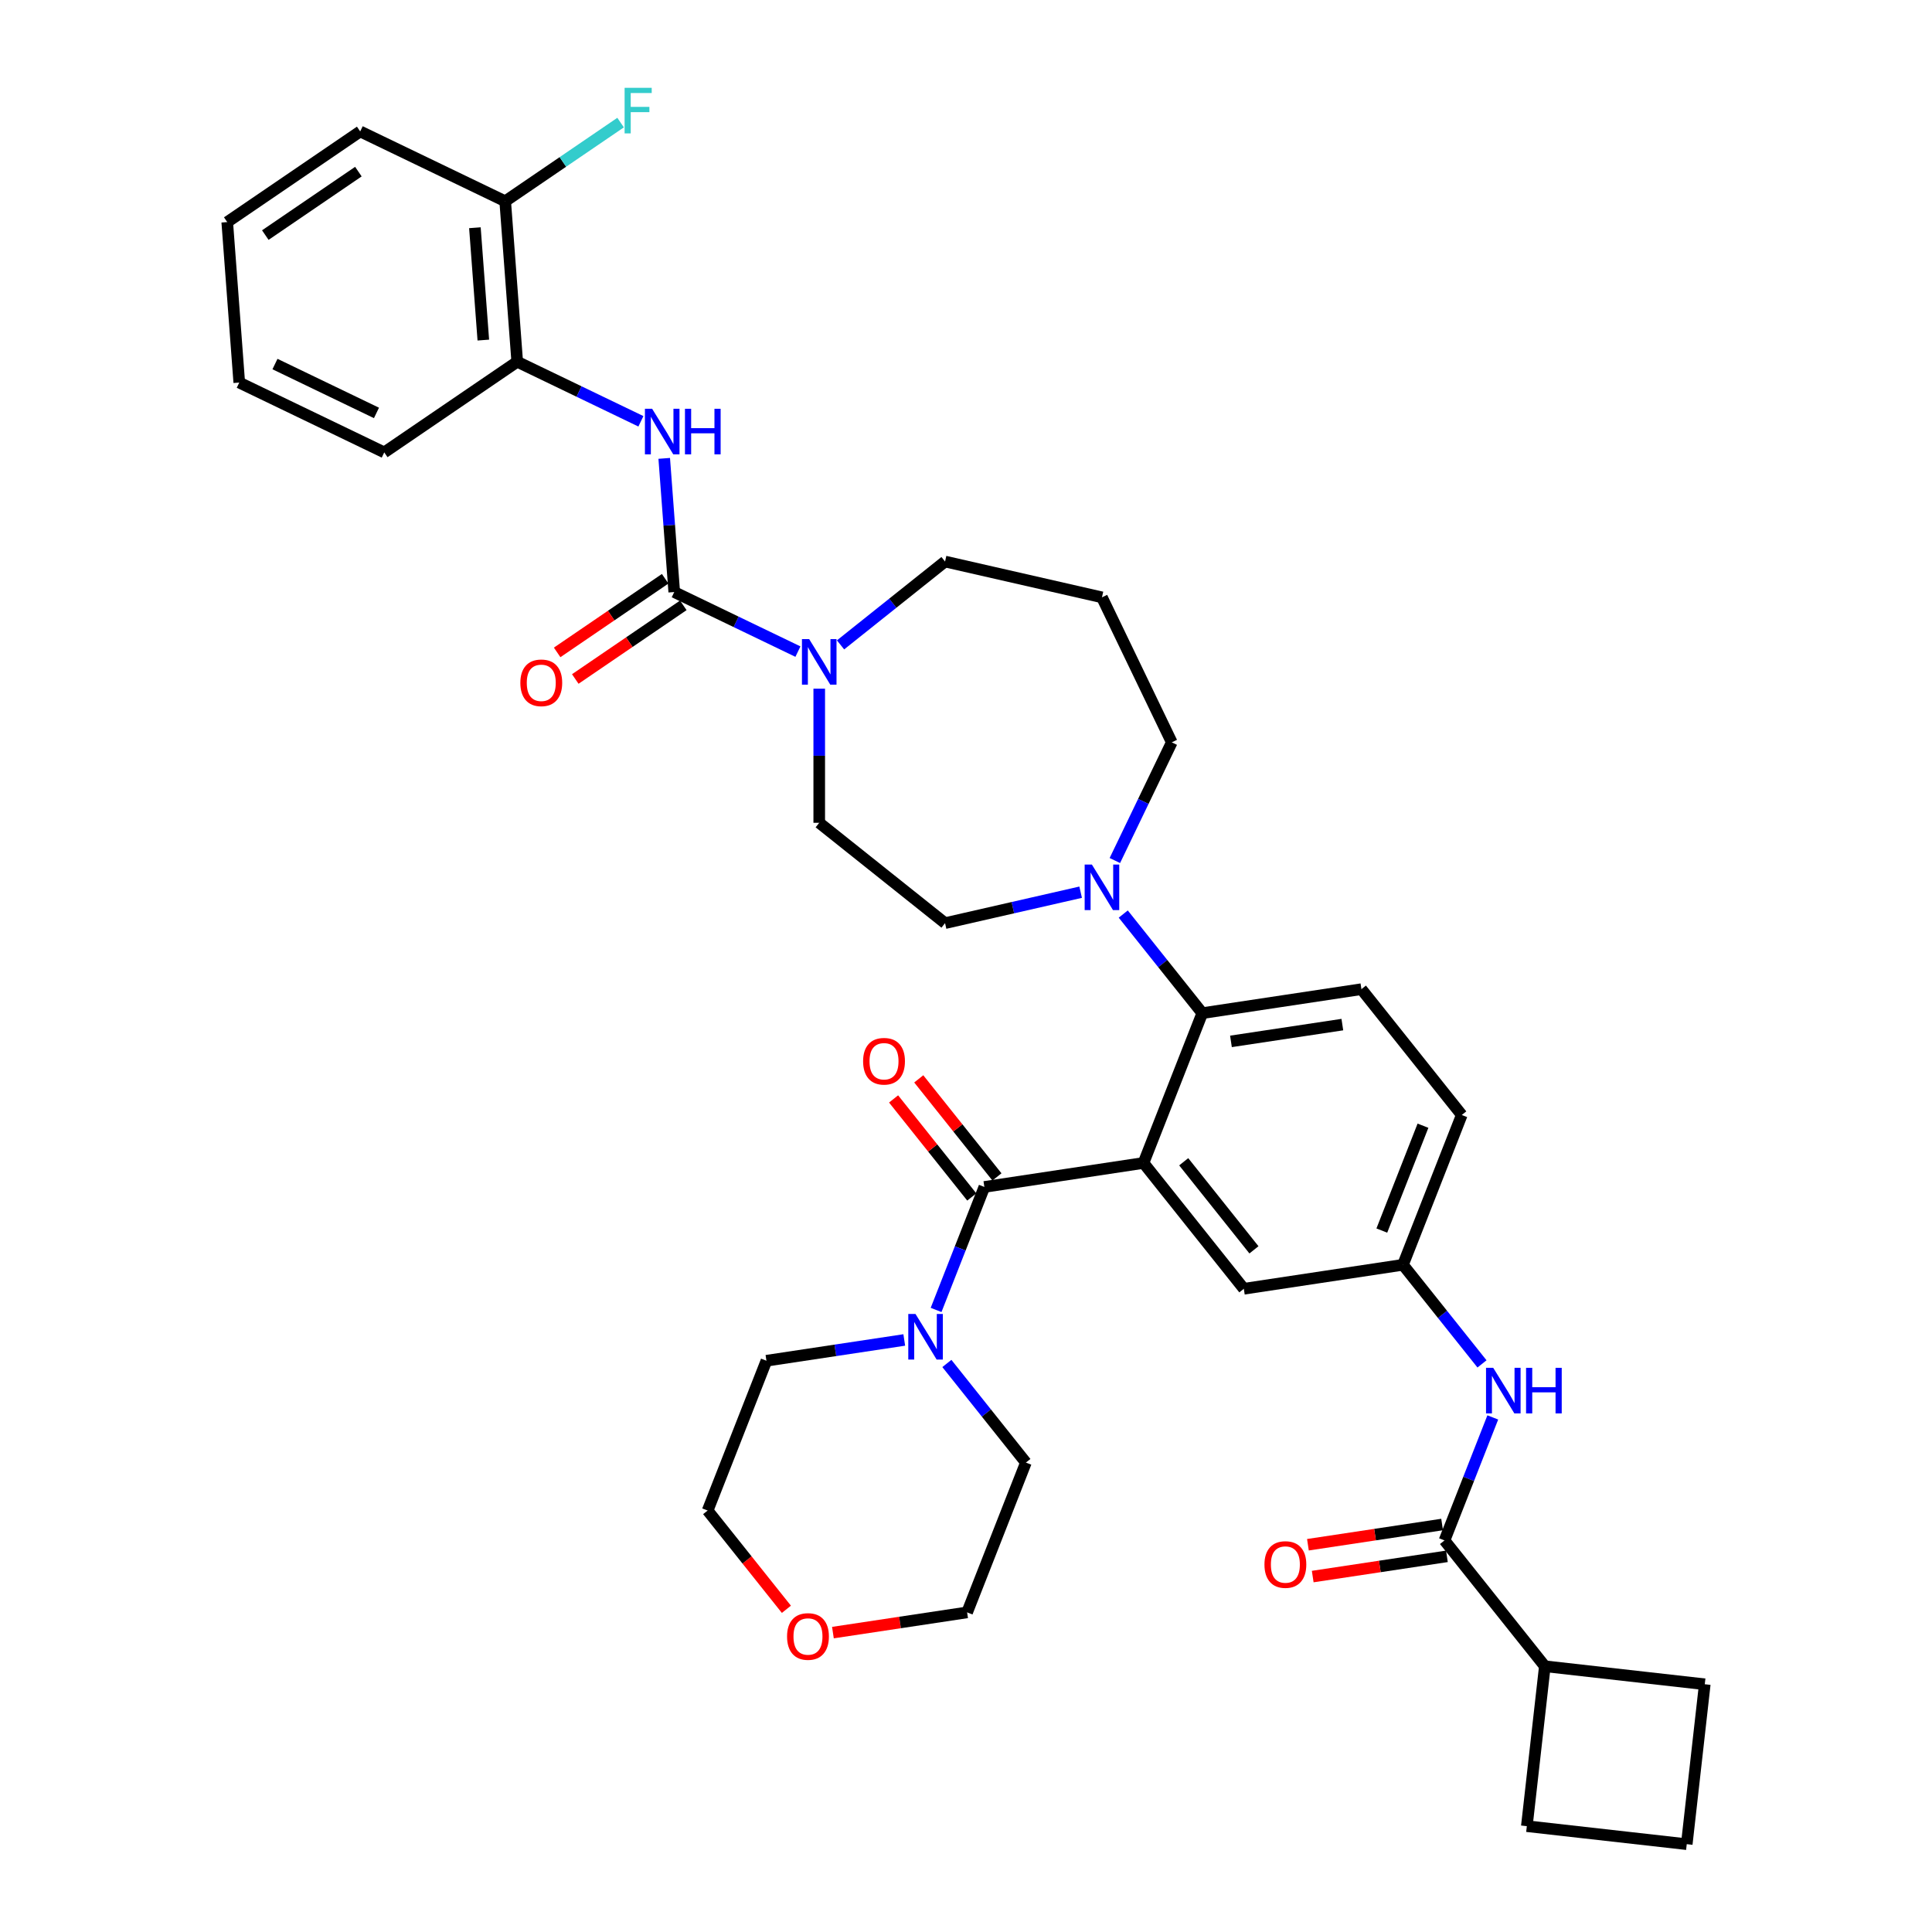 <?xml version='1.0' encoding='iso-8859-1'?>
<svg version='1.1' baseProfile='full'
              xmlns='http://www.w3.org/2000/svg'
                      xmlns:rdkit='http://www.rdkit.org/xml'
                      xmlns:xlink='http://www.w3.org/1999/xlink'
                  xml:space='preserve'
width='1000px' height='1000px' viewBox='0 0 1000 1000'>
<!-- END OF HEADER -->
<rect style='opacity:1.0;fill:#FFFFFF;stroke:none' width='1000' height='1000' x='0' y='0'> </rect>
<path class='bond-0' d='M 772.662,733.658 L 760.169,765.489' style='fill:none;fill-rule:evenodd;stroke:#0000FF;stroke-width:6px;stroke-linecap:butt;stroke-linejoin:miter;stroke-opacity:1' />
<path class='bond-0' d='M 760.169,765.489 L 747.676,797.321' style='fill:none;fill-rule:evenodd;stroke:#000000;stroke-width:6px;stroke-linecap:butt;stroke-linejoin:miter;stroke-opacity:1' />
<path class='bond-1' d='M 767.08,705.952 L 746.626,680.304' style='fill:none;fill-rule:evenodd;stroke:#0000FF;stroke-width:6px;stroke-linecap:butt;stroke-linejoin:miter;stroke-opacity:1' />
<path class='bond-1' d='M 746.626,680.304 L 726.173,654.656' style='fill:none;fill-rule:evenodd;stroke:#000000;stroke-width:6px;stroke-linecap:butt;stroke-linejoin:miter;stroke-opacity:1' />
<path class='bond-2' d='M 799.611,862.445 L 882.385,871.772' style='fill:none;fill-rule:evenodd;stroke:#000000;stroke-width:6px;stroke-linecap:butt;stroke-linejoin:miter;stroke-opacity:1' />
<path class='bond-3' d='M 799.611,862.445 L 790.285,945.219' style='fill:none;fill-rule:evenodd;stroke:#000000;stroke-width:6px;stroke-linecap:butt;stroke-linejoin:miter;stroke-opacity:1' />
<path class='bond-4' d='M 799.611,862.445 L 747.676,797.321' style='fill:none;fill-rule:evenodd;stroke:#000000;stroke-width:6px;stroke-linecap:butt;stroke-linejoin:miter;stroke-opacity:1' />
<path class='bond-5' d='M 746.435,789.084 L 711.707,794.318' style='fill:none;fill-rule:evenodd;stroke:#000000;stroke-width:6px;stroke-linecap:butt;stroke-linejoin:miter;stroke-opacity:1' />
<path class='bond-5' d='M 711.707,794.318 L 676.979,799.553' style='fill:none;fill-rule:evenodd;stroke:#FF0000;stroke-width:6px;stroke-linecap:butt;stroke-linejoin:miter;stroke-opacity:1' />
<path class='bond-5' d='M 748.918,805.557 L 714.19,810.792' style='fill:none;fill-rule:evenodd;stroke:#000000;stroke-width:6px;stroke-linecap:butt;stroke-linejoin:miter;stroke-opacity:1' />
<path class='bond-5' d='M 714.19,810.792 L 679.462,816.026' style='fill:none;fill-rule:evenodd;stroke:#FF0000;stroke-width:6px;stroke-linecap:butt;stroke-linejoin:miter;stroke-opacity:1' />
<path class='bond-6' d='M 873.059,954.545 L 790.285,945.219' style='fill:none;fill-rule:evenodd;stroke:#000000;stroke-width:6px;stroke-linecap:butt;stroke-linejoin:miter;stroke-opacity:1' />
<path class='bond-7' d='M 873.059,954.545 L 882.385,871.772' style='fill:none;fill-rule:evenodd;stroke:#000000;stroke-width:6px;stroke-linecap:butt;stroke-linejoin:miter;stroke-opacity:1' />
<path class='bond-8' d='M 267.712,187.237 L 261.487,104.173' style='fill:none;fill-rule:evenodd;stroke:#000000;stroke-width:6px;stroke-linecap:butt;stroke-linejoin:miter;stroke-opacity:1' />
<path class='bond-8' d='M 250.165,176.023 L 245.808,117.877' style='fill:none;fill-rule:evenodd;stroke:#000000;stroke-width:6px;stroke-linecap:butt;stroke-linejoin:miter;stroke-opacity:1' />
<path class='bond-9' d='M 267.712,187.237 L 198.888,234.161' style='fill:none;fill-rule:evenodd;stroke:#000000;stroke-width:6px;stroke-linecap:butt;stroke-linejoin:miter;stroke-opacity:1' />
<path class='bond-10' d='M 267.712,187.237 L 299.722,202.653' style='fill:none;fill-rule:evenodd;stroke:#000000;stroke-width:6px;stroke-linecap:butt;stroke-linejoin:miter;stroke-opacity:1' />
<path class='bond-10' d='M 299.722,202.653 L 331.732,218.068' style='fill:none;fill-rule:evenodd;stroke:#0000FF;stroke-width:6px;stroke-linecap:butt;stroke-linejoin:miter;stroke-opacity:1' />
<path class='bond-11' d='M 424.034,356.462 L 424.034,391.172' style='fill:none;fill-rule:evenodd;stroke:#0000FF;stroke-width:6px;stroke-linecap:butt;stroke-linejoin:miter;stroke-opacity:1' />
<path class='bond-11' d='M 424.034,391.172 L 424.034,425.883' style='fill:none;fill-rule:evenodd;stroke:#000000;stroke-width:6px;stroke-linecap:butt;stroke-linejoin:miter;stroke-opacity:1' />
<path class='bond-12' d='M 413.005,337.274 L 380.995,321.859' style='fill:none;fill-rule:evenodd;stroke:#0000FF;stroke-width:6px;stroke-linecap:butt;stroke-linejoin:miter;stroke-opacity:1' />
<path class='bond-12' d='M 380.995,321.859 L 348.985,306.444' style='fill:none;fill-rule:evenodd;stroke:#000000;stroke-width:6px;stroke-linecap:butt;stroke-linejoin:miter;stroke-opacity:1' />
<path class='bond-13' d='M 435.062,333.79 L 462.11,312.22' style='fill:none;fill-rule:evenodd;stroke:#0000FF;stroke-width:6px;stroke-linecap:butt;stroke-linejoin:miter;stroke-opacity:1' />
<path class='bond-13' d='M 462.11,312.22 L 489.158,290.65' style='fill:none;fill-rule:evenodd;stroke:#000000;stroke-width:6px;stroke-linecap:butt;stroke-linejoin:miter;stroke-opacity:1' />
<path class='bond-14' d='M 344.293,299.561 L 316.337,318.621' style='fill:none;fill-rule:evenodd;stroke:#000000;stroke-width:6px;stroke-linecap:butt;stroke-linejoin:miter;stroke-opacity:1' />
<path class='bond-14' d='M 316.337,318.621 L 288.38,337.682' style='fill:none;fill-rule:evenodd;stroke:#FF0000;stroke-width:6px;stroke-linecap:butt;stroke-linejoin:miter;stroke-opacity:1' />
<path class='bond-14' d='M 353.677,313.326 L 325.721,332.386' style='fill:none;fill-rule:evenodd;stroke:#000000;stroke-width:6px;stroke-linecap:butt;stroke-linejoin:miter;stroke-opacity:1' />
<path class='bond-14' d='M 325.721,332.386 L 297.765,351.446' style='fill:none;fill-rule:evenodd;stroke:#FF0000;stroke-width:6px;stroke-linecap:butt;stroke-linejoin:miter;stroke-opacity:1' />
<path class='bond-15' d='M 348.985,306.444 L 346.393,271.85' style='fill:none;fill-rule:evenodd;stroke:#000000;stroke-width:6px;stroke-linecap:butt;stroke-linejoin:miter;stroke-opacity:1' />
<path class='bond-15' d='M 346.393,271.85 L 343.8,237.256' style='fill:none;fill-rule:evenodd;stroke:#0000FF;stroke-width:6px;stroke-linecap:butt;stroke-linejoin:miter;stroke-opacity:1' />
<path class='bond-16' d='M 261.487,104.173 L 291.351,83.812' style='fill:none;fill-rule:evenodd;stroke:#000000;stroke-width:6px;stroke-linecap:butt;stroke-linejoin:miter;stroke-opacity:1' />
<path class='bond-16' d='M 291.351,83.812 L 321.215,63.451' style='fill:none;fill-rule:evenodd;stroke:#33CCCC;stroke-width:6px;stroke-linecap:butt;stroke-linejoin:miter;stroke-opacity:1' />
<path class='bond-17' d='M 261.487,104.173 L 186.438,68.031' style='fill:none;fill-rule:evenodd;stroke:#000000;stroke-width:6px;stroke-linecap:butt;stroke-linejoin:miter;stroke-opacity:1' />
<path class='bond-18' d='M 606.509,384.234 L 570.368,309.185' style='fill:none;fill-rule:evenodd;stroke:#000000;stroke-width:6px;stroke-linecap:butt;stroke-linejoin:miter;stroke-opacity:1' />
<path class='bond-19' d='M 606.509,384.234 L 591.78,414.819' style='fill:none;fill-rule:evenodd;stroke:#000000;stroke-width:6px;stroke-linecap:butt;stroke-linejoin:miter;stroke-opacity:1' />
<path class='bond-19' d='M 591.78,414.819 L 577.05,445.405' style='fill:none;fill-rule:evenodd;stroke:#0000FF;stroke-width:6px;stroke-linecap:butt;stroke-linejoin:miter;stroke-opacity:1' />
<path class='bond-20' d='M 559.339,461.8 L 524.249,469.809' style='fill:none;fill-rule:evenodd;stroke:#0000FF;stroke-width:6px;stroke-linecap:butt;stroke-linejoin:miter;stroke-opacity:1' />
<path class='bond-20' d='M 524.249,469.809 L 489.158,477.818' style='fill:none;fill-rule:evenodd;stroke:#000000;stroke-width:6px;stroke-linecap:butt;stroke-linejoin:miter;stroke-opacity:1' />
<path class='bond-21' d='M 581.396,473.112 L 601.849,498.759' style='fill:none;fill-rule:evenodd;stroke:#0000FF;stroke-width:6px;stroke-linecap:butt;stroke-linejoin:miter;stroke-opacity:1' />
<path class='bond-21' d='M 601.849,498.759 L 622.303,524.407' style='fill:none;fill-rule:evenodd;stroke:#000000;stroke-width:6px;stroke-linecap:butt;stroke-linejoin:miter;stroke-opacity:1' />
<path class='bond-22' d='M 489.158,477.818 L 424.034,425.883' style='fill:none;fill-rule:evenodd;stroke:#000000;stroke-width:6px;stroke-linecap:butt;stroke-linejoin:miter;stroke-opacity:1' />
<path class='bond-23' d='M 516.016,609.168 L 495.781,583.794' style='fill:none;fill-rule:evenodd;stroke:#000000;stroke-width:6px;stroke-linecap:butt;stroke-linejoin:miter;stroke-opacity:1' />
<path class='bond-23' d='M 495.781,583.794 L 475.546,558.42' style='fill:none;fill-rule:evenodd;stroke:#FF0000;stroke-width:6px;stroke-linecap:butt;stroke-linejoin:miter;stroke-opacity:1' />
<path class='bond-23' d='M 502.991,619.555 L 482.756,594.181' style='fill:none;fill-rule:evenodd;stroke:#000000;stroke-width:6px;stroke-linecap:butt;stroke-linejoin:miter;stroke-opacity:1' />
<path class='bond-23' d='M 482.756,594.181 L 462.521,568.807' style='fill:none;fill-rule:evenodd;stroke:#FF0000;stroke-width:6px;stroke-linecap:butt;stroke-linejoin:miter;stroke-opacity:1' />
<path class='bond-24' d='M 509.503,614.361 L 497.011,646.192' style='fill:none;fill-rule:evenodd;stroke:#000000;stroke-width:6px;stroke-linecap:butt;stroke-linejoin:miter;stroke-opacity:1' />
<path class='bond-24' d='M 497.011,646.192 L 484.518,678.024' style='fill:none;fill-rule:evenodd;stroke:#0000FF;stroke-width:6px;stroke-linecap:butt;stroke-linejoin:miter;stroke-opacity:1' />
<path class='bond-25' d='M 509.503,614.361 L 591.871,601.947' style='fill:none;fill-rule:evenodd;stroke:#000000;stroke-width:6px;stroke-linecap:butt;stroke-linejoin:miter;stroke-opacity:1' />
<path class='bond-26' d='M 468.043,693.563 L 432.374,698.94' style='fill:none;fill-rule:evenodd;stroke:#0000FF;stroke-width:6px;stroke-linecap:butt;stroke-linejoin:miter;stroke-opacity:1' />
<path class='bond-26' d='M 432.374,698.94 L 396.704,704.316' style='fill:none;fill-rule:evenodd;stroke:#000000;stroke-width:6px;stroke-linecap:butt;stroke-linejoin:miter;stroke-opacity:1' />
<path class='bond-27' d='M 490.1,705.73 L 510.553,731.378' style='fill:none;fill-rule:evenodd;stroke:#0000FF;stroke-width:6px;stroke-linecap:butt;stroke-linejoin:miter;stroke-opacity:1' />
<path class='bond-27' d='M 510.553,731.378 L 531.007,757.026' style='fill:none;fill-rule:evenodd;stroke:#000000;stroke-width:6px;stroke-linecap:butt;stroke-linejoin:miter;stroke-opacity:1' />
<path class='bond-28' d='M 407.034,832.969 L 386.653,807.412' style='fill:none;fill-rule:evenodd;stroke:#FF0000;stroke-width:6px;stroke-linecap:butt;stroke-linejoin:miter;stroke-opacity:1' />
<path class='bond-28' d='M 386.653,807.412 L 366.272,781.855' style='fill:none;fill-rule:evenodd;stroke:#000000;stroke-width:6px;stroke-linecap:butt;stroke-linejoin:miter;stroke-opacity:1' />
<path class='bond-29' d='M 431.118,845.034 L 465.847,839.8' style='fill:none;fill-rule:evenodd;stroke:#FF0000;stroke-width:6px;stroke-linecap:butt;stroke-linejoin:miter;stroke-opacity:1' />
<path class='bond-29' d='M 465.847,839.8 L 500.575,834.565' style='fill:none;fill-rule:evenodd;stroke:#000000;stroke-width:6px;stroke-linecap:butt;stroke-linejoin:miter;stroke-opacity:1' />
<path class='bond-30' d='M 531.007,757.026 L 500.575,834.565' style='fill:none;fill-rule:evenodd;stroke:#000000;stroke-width:6px;stroke-linecap:butt;stroke-linejoin:miter;stroke-opacity:1' />
<path class='bond-31' d='M 591.871,601.947 L 643.806,667.071' style='fill:none;fill-rule:evenodd;stroke:#000000;stroke-width:6px;stroke-linecap:butt;stroke-linejoin:miter;stroke-opacity:1' />
<path class='bond-31' d='M 612.686,601.328 L 649.041,646.915' style='fill:none;fill-rule:evenodd;stroke:#000000;stroke-width:6px;stroke-linecap:butt;stroke-linejoin:miter;stroke-opacity:1' />
<path class='bond-32' d='M 591.871,601.947 L 622.303,524.407' style='fill:none;fill-rule:evenodd;stroke:#000000;stroke-width:6px;stroke-linecap:butt;stroke-linejoin:miter;stroke-opacity:1' />
<path class='bond-33' d='M 643.806,667.071 L 726.173,654.656' style='fill:none;fill-rule:evenodd;stroke:#000000;stroke-width:6px;stroke-linecap:butt;stroke-linejoin:miter;stroke-opacity:1' />
<path class='bond-34' d='M 622.303,524.407 L 704.67,511.992' style='fill:none;fill-rule:evenodd;stroke:#000000;stroke-width:6px;stroke-linecap:butt;stroke-linejoin:miter;stroke-opacity:1' />
<path class='bond-34' d='M 637.141,539.018 L 694.798,530.328' style='fill:none;fill-rule:evenodd;stroke:#000000;stroke-width:6px;stroke-linecap:butt;stroke-linejoin:miter;stroke-opacity:1' />
<path class='bond-35' d='M 726.173,654.656 L 756.605,577.117' style='fill:none;fill-rule:evenodd;stroke:#000000;stroke-width:6px;stroke-linecap:butt;stroke-linejoin:miter;stroke-opacity:1' />
<path class='bond-35' d='M 715.23,636.939 L 736.532,582.661' style='fill:none;fill-rule:evenodd;stroke:#000000;stroke-width:6px;stroke-linecap:butt;stroke-linejoin:miter;stroke-opacity:1' />
<path class='bond-36' d='M 704.67,511.992 L 756.605,577.117' style='fill:none;fill-rule:evenodd;stroke:#000000;stroke-width:6px;stroke-linecap:butt;stroke-linejoin:miter;stroke-opacity:1' />
<path class='bond-37' d='M 396.704,704.316 L 366.272,781.855' style='fill:none;fill-rule:evenodd;stroke:#000000;stroke-width:6px;stroke-linecap:butt;stroke-linejoin:miter;stroke-opacity:1' />
<path class='bond-38' d='M 570.368,309.185 L 489.158,290.65' style='fill:none;fill-rule:evenodd;stroke:#000000;stroke-width:6px;stroke-linecap:butt;stroke-linejoin:miter;stroke-opacity:1' />
<path class='bond-39' d='M 198.888,234.161 L 123.84,198.019' style='fill:none;fill-rule:evenodd;stroke:#000000;stroke-width:6px;stroke-linecap:butt;stroke-linejoin:miter;stroke-opacity:1' />
<path class='bond-39' d='M 194.859,213.73 L 142.325,188.431' style='fill:none;fill-rule:evenodd;stroke:#000000;stroke-width:6px;stroke-linecap:butt;stroke-linejoin:miter;stroke-opacity:1' />
<path class='bond-40' d='M 186.438,68.031 L 117.615,114.954' style='fill:none;fill-rule:evenodd;stroke:#000000;stroke-width:6px;stroke-linecap:butt;stroke-linejoin:miter;stroke-opacity:1' />
<path class='bond-40' d='M 185.499,88.834 L 137.323,121.681' style='fill:none;fill-rule:evenodd;stroke:#000000;stroke-width:6px;stroke-linecap:butt;stroke-linejoin:miter;stroke-opacity:1' />
<path class='bond-41' d='M 117.615,114.954 L 123.84,198.019' style='fill:none;fill-rule:evenodd;stroke:#000000;stroke-width:6px;stroke-linecap:butt;stroke-linejoin:miter;stroke-opacity:1' />
<path  class='atom-0' d='M 772.894 707.986
L 780.624 720.481
Q 781.39 721.714, 782.623 723.946
Q 783.856 726.178, 783.922 726.312
L 783.922 707.986
L 787.054 707.986
L 787.054 731.576
L 783.823 731.576
L 775.526 717.915
Q 774.56 716.316, 773.527 714.483
Q 772.527 712.651, 772.227 712.084
L 772.227 731.576
L 769.162 731.576
L 769.162 707.986
L 772.894 707.986
' fill='#0000FF'/>
<path  class='atom-0' d='M 789.887 707.986
L 793.085 707.986
L 793.085 718.015
L 805.147 718.015
L 805.147 707.986
L 808.345 707.986
L 808.345 731.576
L 805.147 731.576
L 805.147 720.681
L 793.085 720.681
L 793.085 731.576
L 789.887 731.576
L 789.887 707.986
' fill='#0000FF'/>
<path  class='atom-3' d='M 654.48 809.802
Q 654.48 804.138, 657.279 800.973
Q 660.078 797.807, 665.309 797.807
Q 670.54 797.807, 673.339 800.973
Q 676.138 804.138, 676.138 809.802
Q 676.138 815.533, 673.306 818.798
Q 670.473 822.03, 665.309 822.03
Q 660.111 822.03, 657.279 818.798
Q 654.48 815.566, 654.48 809.802
M 665.309 819.365
Q 668.908 819.365, 670.84 816.966
Q 672.806 814.533, 672.806 809.802
Q 672.806 805.171, 670.84 802.838
Q 668.908 800.473, 665.309 800.473
Q 661.711 800.473, 659.745 802.805
Q 657.812 805.137, 657.812 809.802
Q 657.812 814.567, 659.745 816.966
Q 661.711 819.365, 665.309 819.365
' fill='#FF0000'/>
<path  class='atom-6' d='M 418.819 330.79
L 426.549 343.285
Q 427.316 344.517, 428.548 346.75
Q 429.781 348.982, 429.848 349.116
L 429.848 330.79
L 432.98 330.79
L 432.98 354.38
L 429.748 354.38
L 421.451 340.719
Q 420.485 339.12, 419.452 337.287
Q 418.453 335.455, 418.153 334.888
L 418.153 354.38
L 415.088 354.38
L 415.088 330.79
L 418.819 330.79
' fill='#0000FF'/>
<path  class='atom-8' d='M 269.333 353.433
Q 269.333 347.769, 272.132 344.604
Q 274.93 341.438, 280.161 341.438
Q 285.393 341.438, 288.191 344.604
Q 290.99 347.769, 290.99 353.433
Q 290.99 359.164, 288.158 362.429
Q 285.326 365.661, 280.161 365.661
Q 274.964 365.661, 272.132 362.429
Q 269.333 359.198, 269.333 353.433
M 280.161 362.996
Q 283.76 362.996, 285.692 360.597
Q 287.658 358.165, 287.658 353.433
Q 287.658 348.802, 285.692 346.47
Q 283.76 344.104, 280.161 344.104
Q 276.563 344.104, 274.597 346.436
Q 272.665 348.769, 272.665 353.433
Q 272.665 358.198, 274.597 360.597
Q 276.563 362.996, 280.161 362.996
' fill='#FF0000'/>
<path  class='atom-9' d='M 337.546 211.584
L 345.276 224.079
Q 346.042 225.311, 347.275 227.544
Q 348.508 229.776, 348.574 229.909
L 348.574 211.584
L 351.706 211.584
L 351.706 235.174
L 348.475 235.174
L 340.178 221.513
Q 339.212 219.914, 338.179 218.081
Q 337.179 216.249, 336.879 215.682
L 336.879 235.174
L 333.814 235.174
L 333.814 211.584
L 337.546 211.584
' fill='#0000FF'/>
<path  class='atom-9' d='M 354.539 211.584
L 357.737 211.584
L 357.737 221.613
L 369.799 221.613
L 369.799 211.584
L 372.997 211.584
L 372.997 235.174
L 369.799 235.174
L 369.799 224.278
L 357.737 224.278
L 357.737 235.174
L 354.539 235.174
L 354.539 211.584
' fill='#0000FF'/>
<path  class='atom-11' d='M 323.297 45.455
L 337.324 45.455
L 337.324 48.153
L 326.462 48.153
L 326.462 55.317
L 336.125 55.317
L 336.125 58.049
L 326.462 58.049
L 326.462 69.044
L 323.297 69.044
L 323.297 45.455
' fill='#33CCCC'/>
<path  class='atom-13' d='M 565.153 447.487
L 572.883 459.982
Q 573.649 461.215, 574.882 463.447
Q 576.115 465.68, 576.182 465.813
L 576.182 447.487
L 579.314 447.487
L 579.314 471.077
L 576.082 471.077
L 567.785 457.416
Q 566.819 455.817, 565.786 453.985
Q 564.787 452.152, 564.487 451.586
L 564.487 471.077
L 561.421 471.077
L 561.421 447.487
L 565.153 447.487
' fill='#0000FF'/>
<path  class='atom-16' d='M 446.74 549.303
Q 446.74 543.639, 449.538 540.474
Q 452.337 537.308, 457.568 537.308
Q 462.799 537.308, 465.598 540.474
Q 468.397 543.639, 468.397 549.303
Q 468.397 555.034, 465.565 558.299
Q 462.733 561.531, 457.568 561.531
Q 452.37 561.531, 449.538 558.299
Q 446.74 555.068, 446.74 549.303
M 457.568 558.866
Q 461.167 558.866, 463.099 556.467
Q 465.065 554.035, 465.065 549.303
Q 465.065 544.672, 463.099 542.34
Q 461.167 539.974, 457.568 539.974
Q 453.97 539.974, 452.004 542.306
Q 450.071 544.639, 450.071 549.303
Q 450.071 554.068, 452.004 556.467
Q 453.97 558.866, 457.568 558.866
' fill='#FF0000'/>
<path  class='atom-17' d='M 473.857 680.106
L 481.587 692.601
Q 482.353 693.833, 483.586 696.066
Q 484.819 698.298, 484.886 698.431
L 484.886 680.106
L 488.018 680.106
L 488.018 703.696
L 484.786 703.696
L 476.489 690.035
Q 475.523 688.436, 474.49 686.603
Q 473.49 684.771, 473.191 684.204
L 473.191 703.696
L 470.125 703.696
L 470.125 680.106
L 473.857 680.106
' fill='#0000FF'/>
<path  class='atom-18' d='M 407.379 847.047
Q 407.379 841.382, 410.177 838.217
Q 412.976 835.052, 418.207 835.052
Q 423.438 835.052, 426.237 838.217
Q 429.036 841.382, 429.036 847.047
Q 429.036 852.778, 426.204 856.043
Q 423.372 859.275, 418.207 859.275
Q 413.01 859.275, 410.177 856.043
Q 407.379 852.811, 407.379 847.047
M 418.207 856.609
Q 421.806 856.609, 423.738 854.21
Q 425.704 851.778, 425.704 847.047
Q 425.704 842.415, 423.738 840.083
Q 421.806 837.717, 418.207 837.717
Q 414.609 837.717, 412.643 840.05
Q 410.711 842.382, 410.711 847.047
Q 410.711 851.811, 412.643 854.21
Q 414.609 856.609, 418.207 856.609
' fill='#FF0000'/>
</svg>
